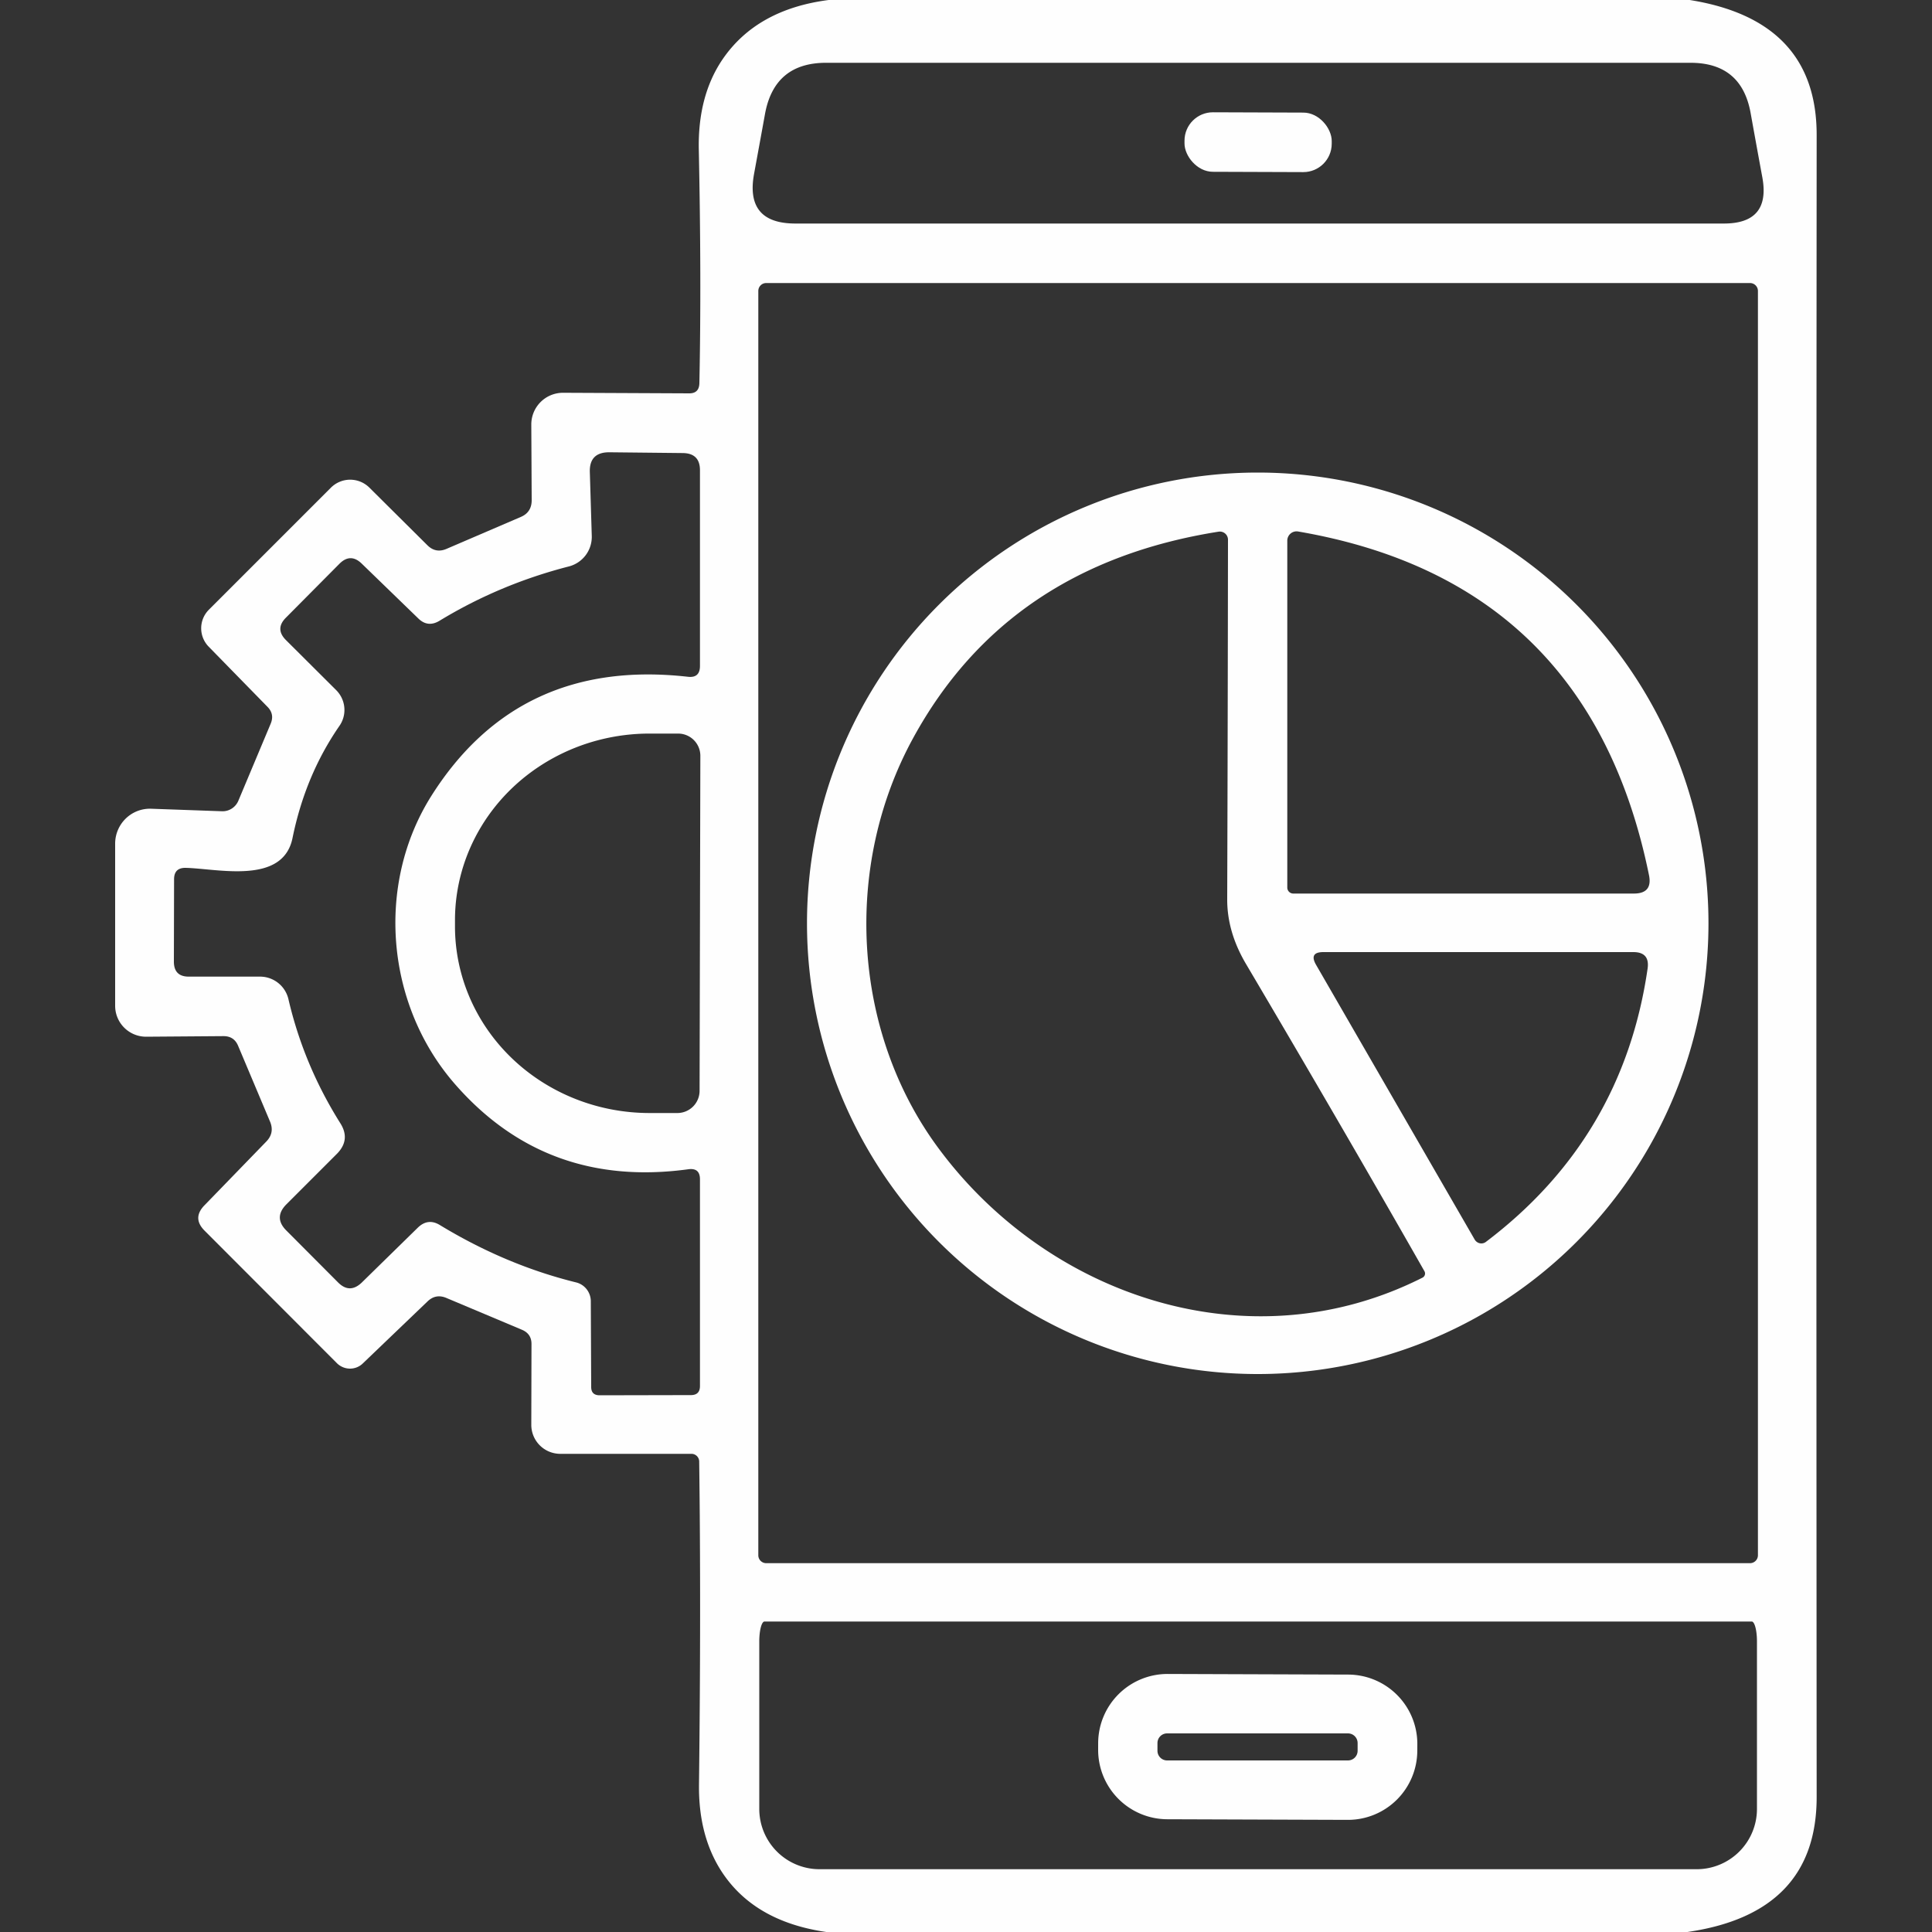 <?xml version="1.0" encoding="UTF-8" standalone="no"?>
<!DOCTYPE svg PUBLIC "-//W3C//DTD SVG 1.1//EN" "http://www.w3.org/Graphics/SVG/1.1/DTD/svg11.dtd">
<svg xmlns="http://www.w3.org/2000/svg" version="1.1" viewBox="0.00 0.00 100.00 100.00">
<rect x="0.00" y="0.00" width="100.00" height="100.00" fill="#333333" stroke="none"/>
<path fill="#fefefe" d="
  M 42.89 0.00
  L 87.46 0.00
  Q 94.04 1.05 94.03 7.00
  Q 94.00 50.00 94.03 93.00
  Q 94.04 99.03 87.34 100.00
  L 42.77 100.00
  Q 38.96 99.45 37.28 96.76
  Q 36.15 94.94 36.18 92.37
  Q 36.29 83.11 36.19 75.65
  A 0.40 0.40 0.0 0 0 35.79 75.25
  L 29.00 75.25
  A 1.50 1.50 0.0 0 1 27.50 73.75
  L 27.51 69.56
  Q 27.51 69.04 27.02 68.83
  L 23.10 67.18
  Q 22.55 66.95 22.12 67.37
  L 18.78 70.57
  A 0.96 0.95 45.6 0 1 17.43 70.55
  L 10.59 63.70
  Q 9.94 63.05 10.58 62.39
  L 13.78 59.09
  Q 14.22 58.64 13.98 58.06
  L 12.32 54.12
  Q 12.11 53.63 11.57 53.63
  L 7.57 53.66
  A 1.60 1.60 0.0 0 1 5.96 52.07
  L 5.96 43.67
  A 1.81 1.80 -88.9 0 1 7.83 41.86
  L 11.48 41.99
  A 0.89 0.88 -77.3 0 0 12.34 41.44
  L 14.01 37.46
  Q 14.22 36.96 13.84 36.58
  L 10.80 33.47
  A 1.36 1.36 0.0 0 1 10.81 31.56
  L 17.13 25.24
  A 1.41 1.41 0.0 0 1 19.12 25.24
  L 22.12 28.22
  Q 22.55 28.65 23.11 28.41
  L 26.95 26.76
  Q 27.52 26.52 27.52 25.89
  L 27.50 21.98
  A 1.64 1.64 0.0 0 1 29.14 20.33
  L 35.66 20.36
  Q 36.19 20.37 36.20 19.83
  Q 36.31 14.48 36.17 7.76
  Q 36.11 4.97 37.40 3.07
  Q 39.17 0.48 42.89 0.00
  Z
  M 90.61 5.84
  Q 90.14 3.25 87.50 3.25
  L 42.76 3.25
  Q 40.09 3.25 39.60 5.88
  Q 39.39 7.04 39.03 9.00
  Q 38.56 11.57 41.17 11.57
  L 89.23 11.57
  Q 91.65 11.57 91.22 9.19
  Q 90.91 7.51 90.61 5.84
  Z
  M 90.99 15.06
  A 0.41 0.41 0.0 0 0 90.58 14.65
  L 39.66 14.65
  A 0.41 0.41 0.0 0 0 39.25 15.06
  L 39.25 80.50
  A 0.41 0.41 0.0 0 0 39.66 80.91
  L 90.58 80.91
  A 0.41 0.41 0.0 0 0 90.99 80.50
  L 90.99 15.06
  Z
  M 22.77 63.41
  Q 26.18 65.48 29.83 66.38
  A 1.01 1.00 -83.2 0 1 30.58 67.34
  L 30.60 71.79
  Q 30.60 72.22 31.04 72.22
  L 35.76 72.21
  Q 36.23 72.21 36.23 71.74
  L 36.23 61.04
  Q 36.23 60.44 35.63 60.52
  Q 28.25 61.53 23.52 56.08
  C 19.95 51.96 19.45 45.75 22.33 41.19
  Q 26.85 34.04 35.61 35.03
  Q 36.23 35.10 36.23 34.47
  L 36.23 24.34
  Q 36.23 23.46 35.34 23.45
  L 31.55 23.41
  Q 30.49 23.40 30.53 24.45
  L 30.63 27.74
  A 1.58 1.58 0.0 0 1 29.44 29.32
  Q 25.86 30.24 22.75 32.13
  Q 22.14 32.50 21.64 32.00
  L 18.72 29.17
  Q 18.14 28.61 17.57 29.18
  L 14.80 31.97
  Q 14.22 32.55 14.80 33.13
  L 17.40 35.72
  A 1.45 1.44 40.0 0 1 17.57 37.57
  Q 15.80 40.13 15.14 43.38
  C 14.64 45.81 11.28 44.96 9.61 44.92
  Q 9.01 44.91 9.01 45.51
  L 9.00 49.77
  Q 9.00 50.55 9.77 50.55
  L 13.46 50.55
  A 1.51 1.51 0.0 0 1 14.93 51.72
  Q 15.72 55.12 17.61 58.13
  Q 18.16 58.99 17.44 59.72
  L 14.82 62.34
  Q 14.15 63.02 14.82 63.69
  L 17.49 66.37
  Q 18.10 66.99 18.73 66.38
  L 21.62 63.55
  Q 22.15 63.03 22.77 63.41
  Z
  M 36.21 56.46
  L 36.25 39.12
  A 1.15 1.15 0.0 0 0 35.10 37.97
  L 33.64 37.97
  A 10.07 9.66 0.1 0 0 23.55 47.61
  L 23.55 47.93
  A 10.07 9.66 0.1 0 0 33.60 57.61
  L 35.06 57.61
  A 1.15 1.15 0.0 0 0 36.21 56.46
  Z
  M 42.42 96.75
  L 87.82 96.75
  A 3.12 3.12 0.0 0 0 90.94 93.63
  L 90.94 84.96
  A 1.03 0.27 90.0 0 0 90.67 83.93
  L 39.57 83.93
  A 1.03 0.27 -90.0 0 0 39.30 84.96
  L 39.30 93.63
  A 3.12 3.12 0.0 0 0 42.42 96.75
  Z"
/>
<rect fill="#fefefe" x="-3.81" y="-1.54" transform="translate(65.12,7.36) rotate(0.2)" width="7.62" height="3.08" rx="1.47"/>
<path fill="#fefefe" d="
  M 88.43 47.79
  A 23.33 23.33 0.0 0 1 65.10 71.12
  A 23.33 23.33 0.0 0 1 41.77 47.79
  A 23.33 23.33 0.0 0 1 65.10 24.46
  A 23.33 23.33 0.0 0 1 88.43 47.79
  Z
  M 48.50 59.33
  C 54.17 67.09 64.64 70.67 73.63 66.13
  A 0.24 0.24 0.0 0 0 73.73 65.80
  Q 69.47 58.32 64.49 49.89
  Q 63.51 48.23 63.52 46.53
  Q 63.55 37.29 63.56 27.93
  A 0.42 0.42 0.0 0 0 63.07 27.52
  Q 52.15 29.25 47.26 38.21
  C 43.64 44.83 44.11 53.32 48.50 59.33
  Z
  M 85.35 45.29
  Q 82.25 30.09 67.19 27.51
  A 0.48 0.48 0.0 0 0 66.63 27.98
  L 66.63 45.94
  A 0.31 0.31 0.0 0 0 66.94 46.25
  L 84.57 46.25
  Q 85.55 46.25 85.35 45.29
  Z
  M 68.12 49.94
  L 76.33 64.16
  A 0.40 0.39 56.0 0 0 76.91 64.28
  Q 84.01 58.91 85.28 50.13
  Q 85.40 49.28 84.54 49.28
  L 68.50 49.28
  Q 67.74 49.28 68.12 49.94
  Z"
/>
<path fill="#fefefe" d="
  M 73.359 90.619
  A 3.59 3.59 0.0 0 1 69.757 94.196
  L 60.417 94.164
  A 3.59 3.59 0.0 0 1 56.84 90.561
  L 56.841 90.221
  A 3.59 3.59 0.0 0 1 60.443 86.644
  L 69.783 86.676
  A 3.59 3.59 0.0 0 1 73.361 90.279
  L 73.359 90.619
  Z
  M 70.27 90.22
  A 0.50 0.50 0.0 0 0 69.77 89.72
  L 60.41 89.72
  A 0.50 0.50 0.0 0 0 59.91 90.22
  L 59.91 90.62
  A 0.50 0.50 0.0 0 0 60.41 91.12
  L 69.77 91.12
  A 0.50 0.50 0.0 0 0 70.27 90.62
  L 70.27 90.22
  Z"
/>
</svg>
